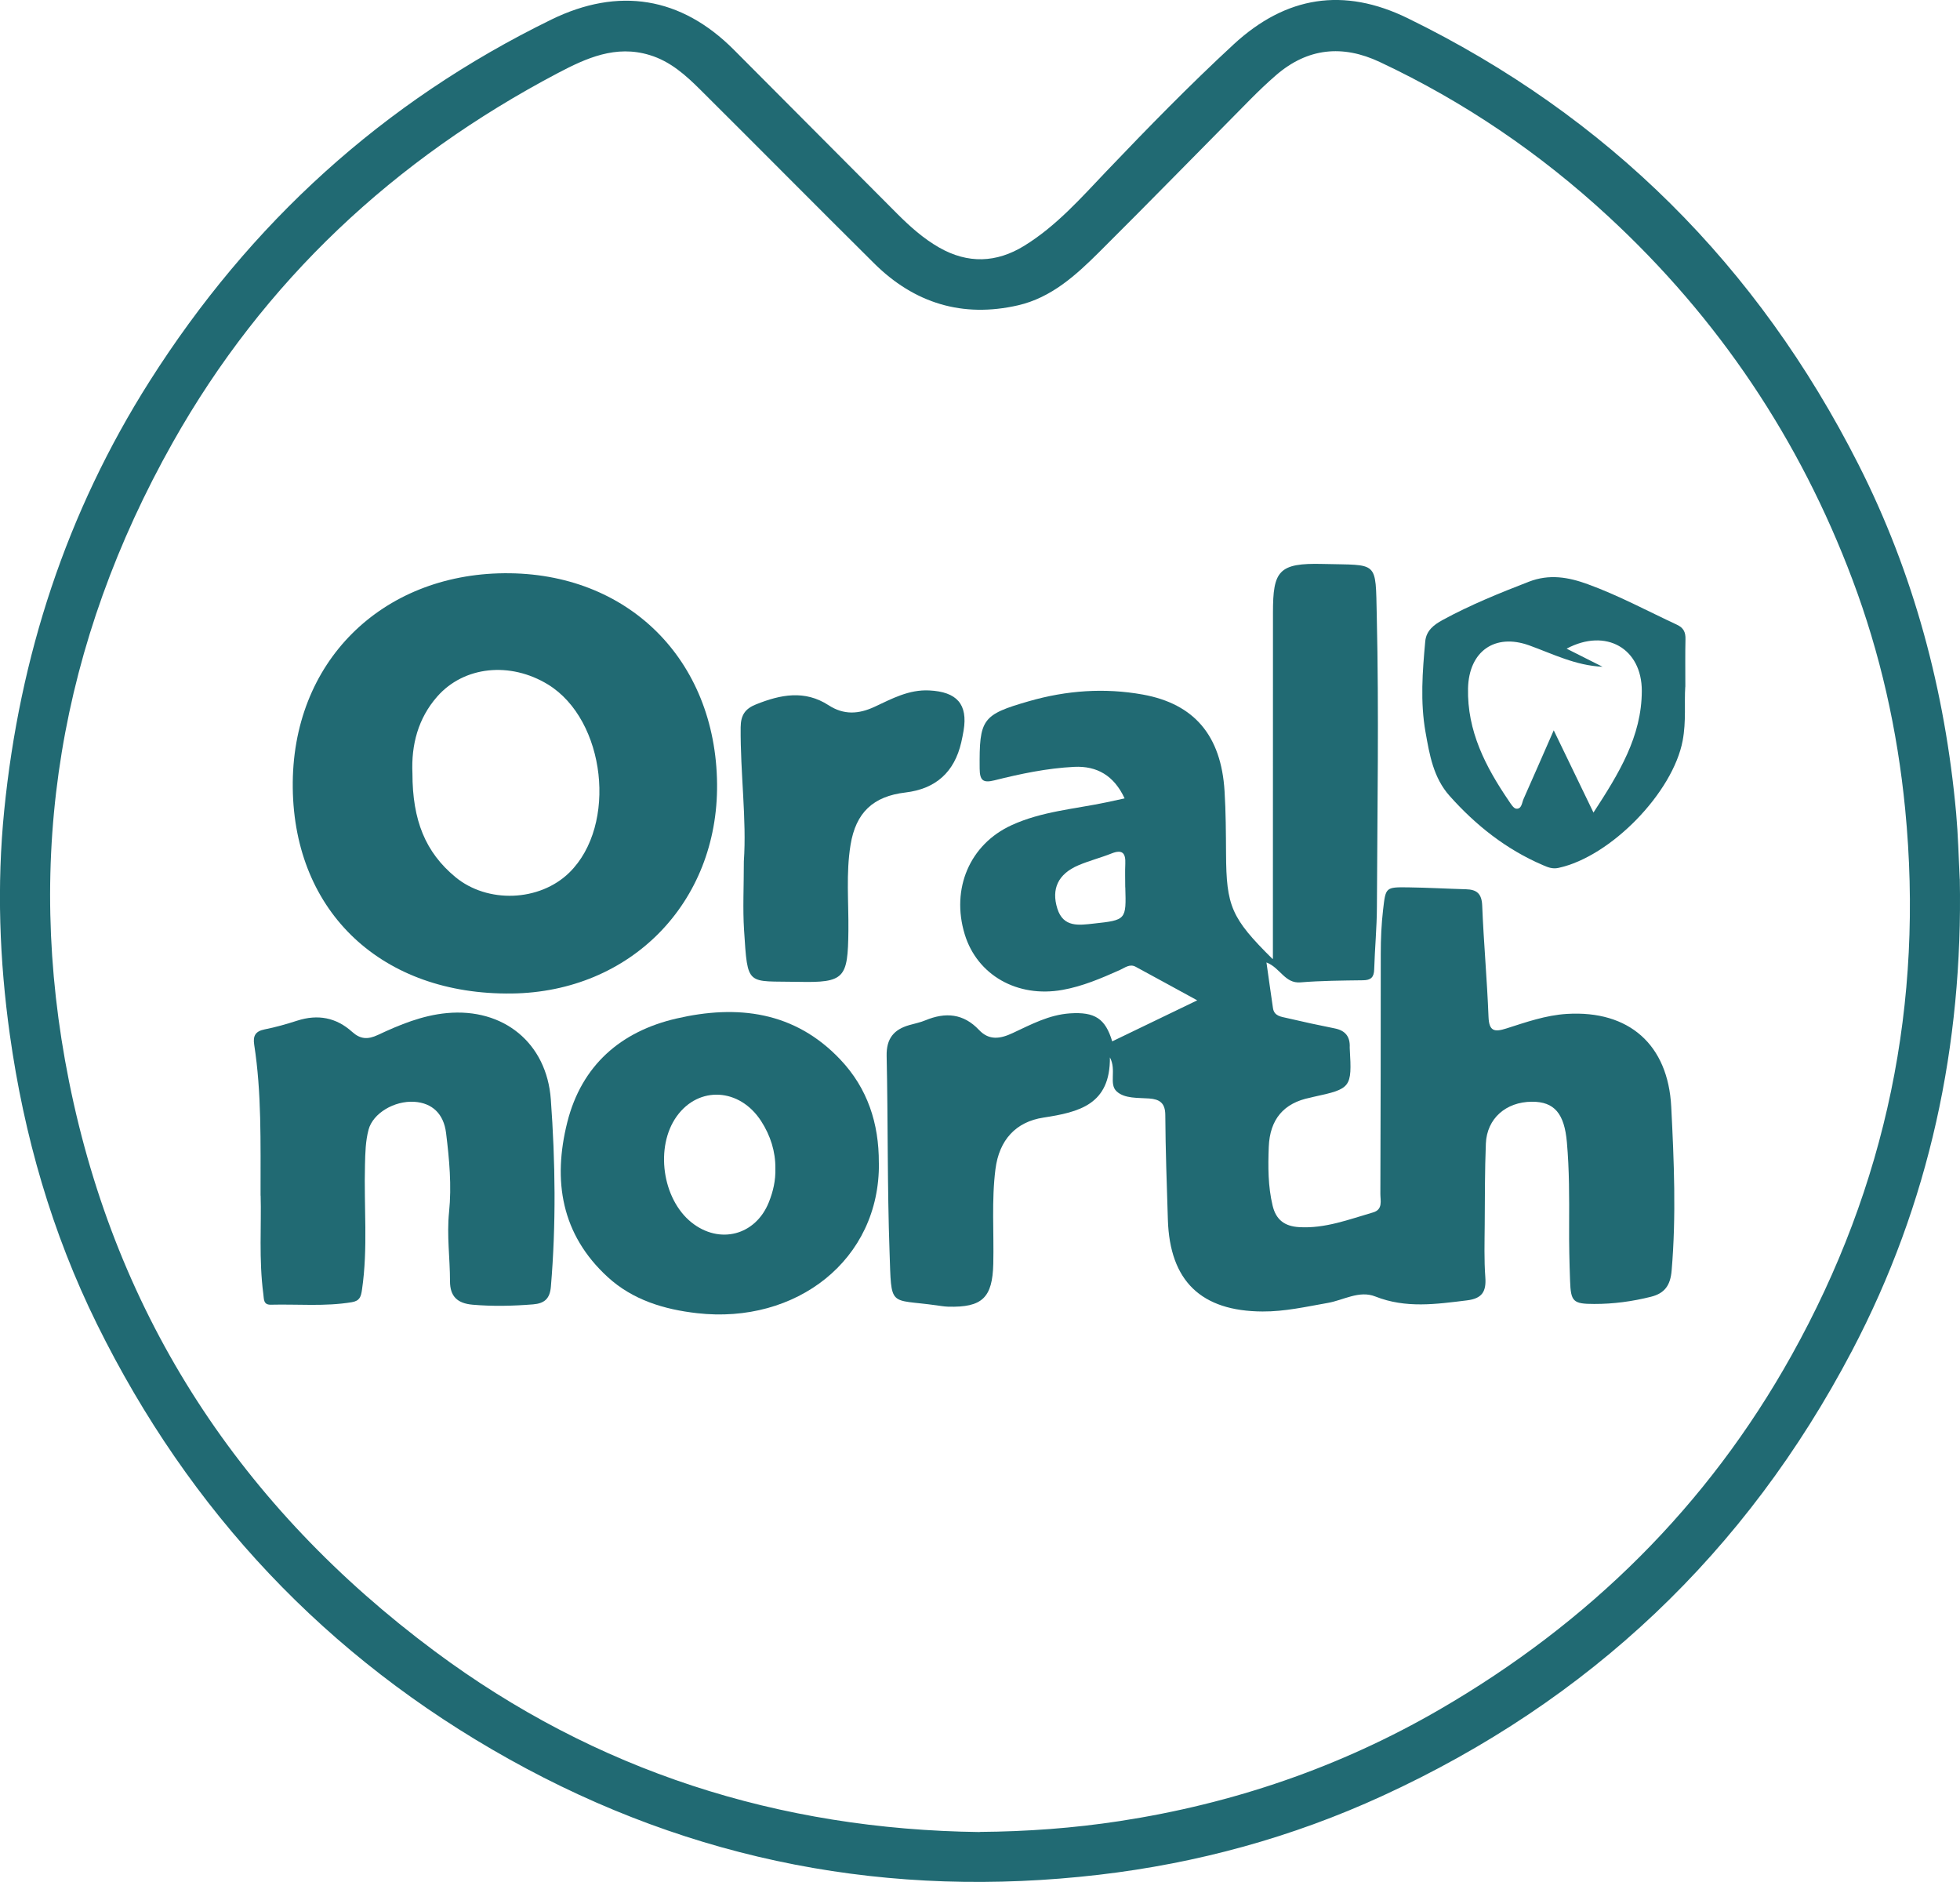 <?xml version="1.0" encoding="UTF-8"?>
<svg id="Camada_1" data-name="Camada 1" xmlns="http://www.w3.org/2000/svg" viewBox="0 0 289.08 277.5">
  <defs>
    <style>
      .cls-1 {
        fill: #216a73;
        stroke-width: 0px;
      }
    </style>
  </defs>
  <path class="cls-1" d="M289.05,129.61c.48,24.51-4.47,47.84-15.91,69.6-15.61,29.71-38.72,51.6-69.27,65.62-13.33,6.12-27.3,9.93-41.79,11.62-30.76,3.58-59.86-1.9-86.98-17.04-26.94-15.03-47.15-36.51-60.79-64.14-6.66-13.5-10.77-27.79-12.86-42.7-1.54-11-1.93-22.03-.83-33.05,2.27-22.72,9.16-43.94,21.45-63.31C36.86,32.91,56.49,15.01,81.33,2.88c9.9-4.83,19.1-3.36,26.89,4.44,8.05,8.06,16.07,16.15,24.12,24.21,1.88,1.88,3.87,3.66,6.19,4.98,4.21,2.4,8.42,2.26,12.51-.25,4.74-2.91,8.38-7.05,12.16-11.02,6.09-6.38,12.24-12.68,18.72-18.67,7.77-7.18,16.28-8.48,25.69-3.89,29.56,14.44,51.63,36.51,66.48,65.78,8.19,16.15,12.78,33.39,14.42,51.43.29,3.24.37,6.46.53,9.71ZM144.51,270.13c6.92-.05,13.8-.55,20.6-1.59,16.74-2.56,32.52-7.94,47.2-16.45,22-12.75,39.52-29.99,51.92-52.22,13.99-25.08,19.56-51.97,16.76-80.59-1.14-11.63-3.67-22.92-7.78-33.83-7.77-20.66-19.75-38.52-35.97-53.51-10.08-9.32-21.31-16.96-33.74-22.8-5.49-2.58-10.64-2.08-15.3,1.95-1.32,1.14-2.58,2.35-3.81,3.59-7.43,7.5-14.8,15.06-22.29,22.51-3.42,3.4-7.04,6.7-11.94,7.83-8.19,1.88-15.3-.3-21.23-6.18-8.56-8.49-17.04-17.06-25.59-25.56-2.18-2.17-4.45-4.23-7.52-5.16-5.01-1.53-9.35.45-13.55,2.66-24.13,12.71-43.36,30.63-56.78,54.45-16.61,29.49-21.98,61.03-15.31,94.23,7.01,34.9,25.48,62.85,53.92,84.02,23.78,17.7,50.79,26.3,80.4,26.67Z"/>
  <path class="cls-1" d="M187.74,141.4c0-1.36,0-2.27,0-3.17,0-15.97,0-31.93.01-47.9,0-6.14.82-7.34,7.35-7.17,8.25.22,7.77-.64,7.96,7.66.33,14.3.08,28.61.02,42.91-.01,3.07-.31,6.14-.4,9.21-.03,1.17-.49,1.6-1.65,1.61-3.07.04-6.16.06-9.22.31-2.32.19-2.97-2.15-5.02-2.94.34,2.4.64,4.57.96,6.73.17,1.19,1.21,1.27,2.06,1.47,2.34.55,4.7,1.06,7.06,1.53,1.56.31,2.28,1.23,2.2,2.8,0,.08,0,.17.01.25.33,5.67.19,5.85-5.34,7.04-.16.03-.32.08-.49.12q-5.88,1.17-6.12,7.26c-.11,2.91-.12,5.8.57,8.67.51,2.13,1.82,3.03,3.88,3.16,3.84.24,7.36-1.13,10.94-2.17,1.47-.43,1.07-1.73,1.07-2.73.04-11.81.06-23.62.06-35.43,0-2.16.09-4.31.34-6.46.39-3.32.33-3.36,3.77-3.31,2.83.04,5.65.2,8.47.28,1.58.04,2.31.65,2.38,2.4.22,5.47.72,10.93.93,16.4.08,2.14.86,2.29,2.62,1.73,2.92-.93,5.83-1.96,8.95-2.15,9.16-.55,14.91,4.53,15.38,13.68.41,8.05.75,16.09.06,24.16-.18,2.17-1.01,3.36-3.05,3.87-2.75.69-5.55,1.07-8.38,1.06-3.12,0-3.44-.35-3.55-3.41-.1-2.74-.16-5.49-.14-8.23.02-4.07.03-8.14-.33-12.21-.37-4.2-1.83-5.99-5.16-5.97-3.83.02-6.64,2.48-6.79,6.17-.16,3.99-.14,7.98-.17,11.97-.02,2.58-.1,5.17.09,7.73.16,2.12-.47,3.15-2.7,3.42-4.55.56-9.03,1.21-13.52-.57-2.39-.95-4.7.55-7.03.95-3.19.56-6.33,1.28-9.61,1.26-9.04-.04-13.68-4.48-13.96-13.53-.16-5.15-.35-10.3-.38-15.45-.01-1.79-.86-2.32-2.39-2.43-1.65-.12-3.59.04-4.77-1.03-1.21-1.09,0-3.15-1.01-5.03.07,6.96-4.53,8.07-9.81,8.88-4.06.62-6.52,3.29-7.07,7.6-.59,4.65-.21,9.3-.32,13.95-.12,5-1.61,6.47-6.67,6.33-.58-.02-1.15-.12-1.73-.2-7.05-.99-6.61.47-6.9-7.87-.34-9.63-.22-19.28-.43-28.92-.05-2.54,1.06-3.88,3.34-4.53.8-.23,1.63-.39,2.39-.71,2.95-1.22,5.6-1.01,7.9,1.43,1.49,1.58,3.14,1.31,4.97.45,2.7-1.26,5.35-2.69,8.44-2.9,3.67-.24,5.22.76,6.23,4.13,4-1.93,8.01-3.86,12.54-6.05-3.32-1.81-6.19-3.39-9.08-4.95-.88-.48-1.6.15-2.34.48-2.74,1.22-5.48,2.4-8.46,2.93-6.64,1.19-12.57-2.17-14.41-8.19-2.06-6.74.76-13.28,6.89-16.09,4.45-2.05,9.31-2.39,14.01-3.38.89-.19,1.77-.38,2.68-.58-1.56-3.36-4.07-4.81-7.43-4.65-4.01.2-7.91,1.02-11.78,1.99-1.69.42-2.15,0-2.17-1.74-.06-7.31.34-7.94,7.3-9.94,5.51-1.58,11.1-1.99,16.77-.97,7.56,1.37,11.55,6.02,12.05,14.24.19,3.07.2,6.15.22,9.22.04,7.74.76,9.49,6.83,15.5ZM165.96,130.84c0-1.16-.04-2.32.01-3.47.07-1.56-.42-2.16-2.03-1.52-1.61.64-3.31,1.07-4.9,1.75-2.97,1.27-4.01,3.47-3.09,6.39.89,2.82,3.22,2.43,5.35,2.2,4.82-.52,4.81-.55,4.67-5.35Z"/>
  <path class="cls-1" d="M105.76,115.6c.17,17.51-12.75,30.67-30.26,30.9-19.09.25-32.09-11.9-32.32-30.28-.24-18.67,13.17-31.53,31.17-31.69,18.22-.17,31.23,12.71,31.41,31.07ZM60.83,114.03c0,6.97,1.93,11.64,6.31,15.28,4.75,3.95,12.45,3.65,16.83-.64,7.13-6.99,5.37-22.51-3.14-27.73-5.57-3.41-12.4-2.73-16.36,1.79-2.8,3.2-3.83,7.09-3.64,11.31Z"/>
  <path class="cls-1" d="M38.43,176.3c-.01-8.03.16-15.18-.94-22.26-.2-1.31.19-1.98,1.55-2.25,1.62-.32,3.23-.78,4.81-1.29,3.03-.97,5.74-.46,8.09,1.66,1.2,1.08,2.28,1.16,3.8.45,3.22-1.51,6.53-2.88,10.16-3.22,8.35-.78,14.73,4.39,15.34,12.72.67,9.2.79,18.41.01,27.62-.15,1.75-.92,2.47-2.62,2.61-2.98.24-5.94.31-8.93.05-2.27-.2-3.33-1.25-3.33-3.46,0-3.4-.49-6.77-.14-10.19.4-3.88.04-7.79-.44-11.67-.35-2.83-2.04-4.43-4.69-4.6-2.95-.18-6.09,1.69-6.74,4.1-.45,1.69-.49,3.44-.53,5.19-.17,6.14.46,12.29-.44,18.41-.15,1.03-.32,1.65-1.5,1.85-3.97.66-7.96.27-11.94.37-1.12.03-1.01-.81-1.11-1.55-.68-5.13-.27-10.29-.4-14.53Z"/>
  <path class="cls-1" d="M129.63,171.46c.17,14.36-12.24,23.84-26.81,22.18-4.87-.55-9.5-1.95-13.18-5.32-6.86-6.28-8.14-14.21-5.97-22.84,2.12-8.41,7.91-13.4,16.1-15.29,8.94-2.07,17.41-1.09,24.16,6.04,4.04,4.26,5.71,9.44,5.69,15.23ZM114.36,172.26c.02-2.43-.71-4.79-2.09-6.93-3.16-4.91-9.21-5.25-12.46-.72-3.22,4.49-2.15,12.17,2.17,15.64,4.14,3.31,9.46,1.92,11.42-2.98.62-1.56,1.01-3.16.96-5Z"/>
  <path class="cls-1" d="M109.71,127c.43-6.16-.53-12.95-.47-19.77.02-1.8.68-2.73,2.26-3.36,3.61-1.45,7.18-2.17,10.72.13,2.23,1.44,4.4,1.33,6.8.21,2.53-1.18,5.03-2.55,8.03-2.4,4.08.2,5.72,2.02,5.07,5.93-.1.57-.21,1.14-.34,1.71q-1.52,6.61-8.24,7.41c-4.75.56-7.31,2.95-8.09,7.71-.69,4.21-.27,8.46-.32,12.7-.08,6.98-.53,7.66-7.39,7.51-7.66-.16-7.45.83-8-7.65-.2-3.15-.03-6.32-.03-10.14Z"/>
  <path class="cls-1" d="M248.56,101.27c-.16,2.3.15,5.1-.38,7.92-1.43,7.67-10.6,17.13-18.33,18.79-.93.2-1.62-.12-2.36-.44-5.36-2.31-9.82-5.84-13.68-10.17-2.4-2.68-2.97-6.07-3.56-9.41-.79-4.45-.45-8.93-.04-13.39.15-1.6,1.29-2.45,2.55-3.14,4.09-2.23,8.39-3.97,12.73-5.65,3.02-1.17,5.83-.68,8.7.37,4.54,1.65,8.78,3.94,13.14,5.97.99.46,1.29,1.12,1.26,2.15-.05,2.16-.02,4.32-.02,6.99ZM236.36,98.32c-3.98-.18-7.32-1.89-10.81-3.15-5.07-1.83-8.9.86-9.03,6.33-.14,6.3,2.58,11.55,5.99,16.56.31.46.73,1.17,1.14,1.19.79.05.81-.87,1.06-1.44,1.4-3.15,2.78-6.31,4.45-10.12,2.09,4.33,3.89,8.05,5.86,12.13,3.77-5.79,7.11-11.22,7.13-17.93.01-6.27-5.28-9.33-11.09-6.24,1.85.93,3.58,1.8,5.32,2.68Z"/>
</svg>